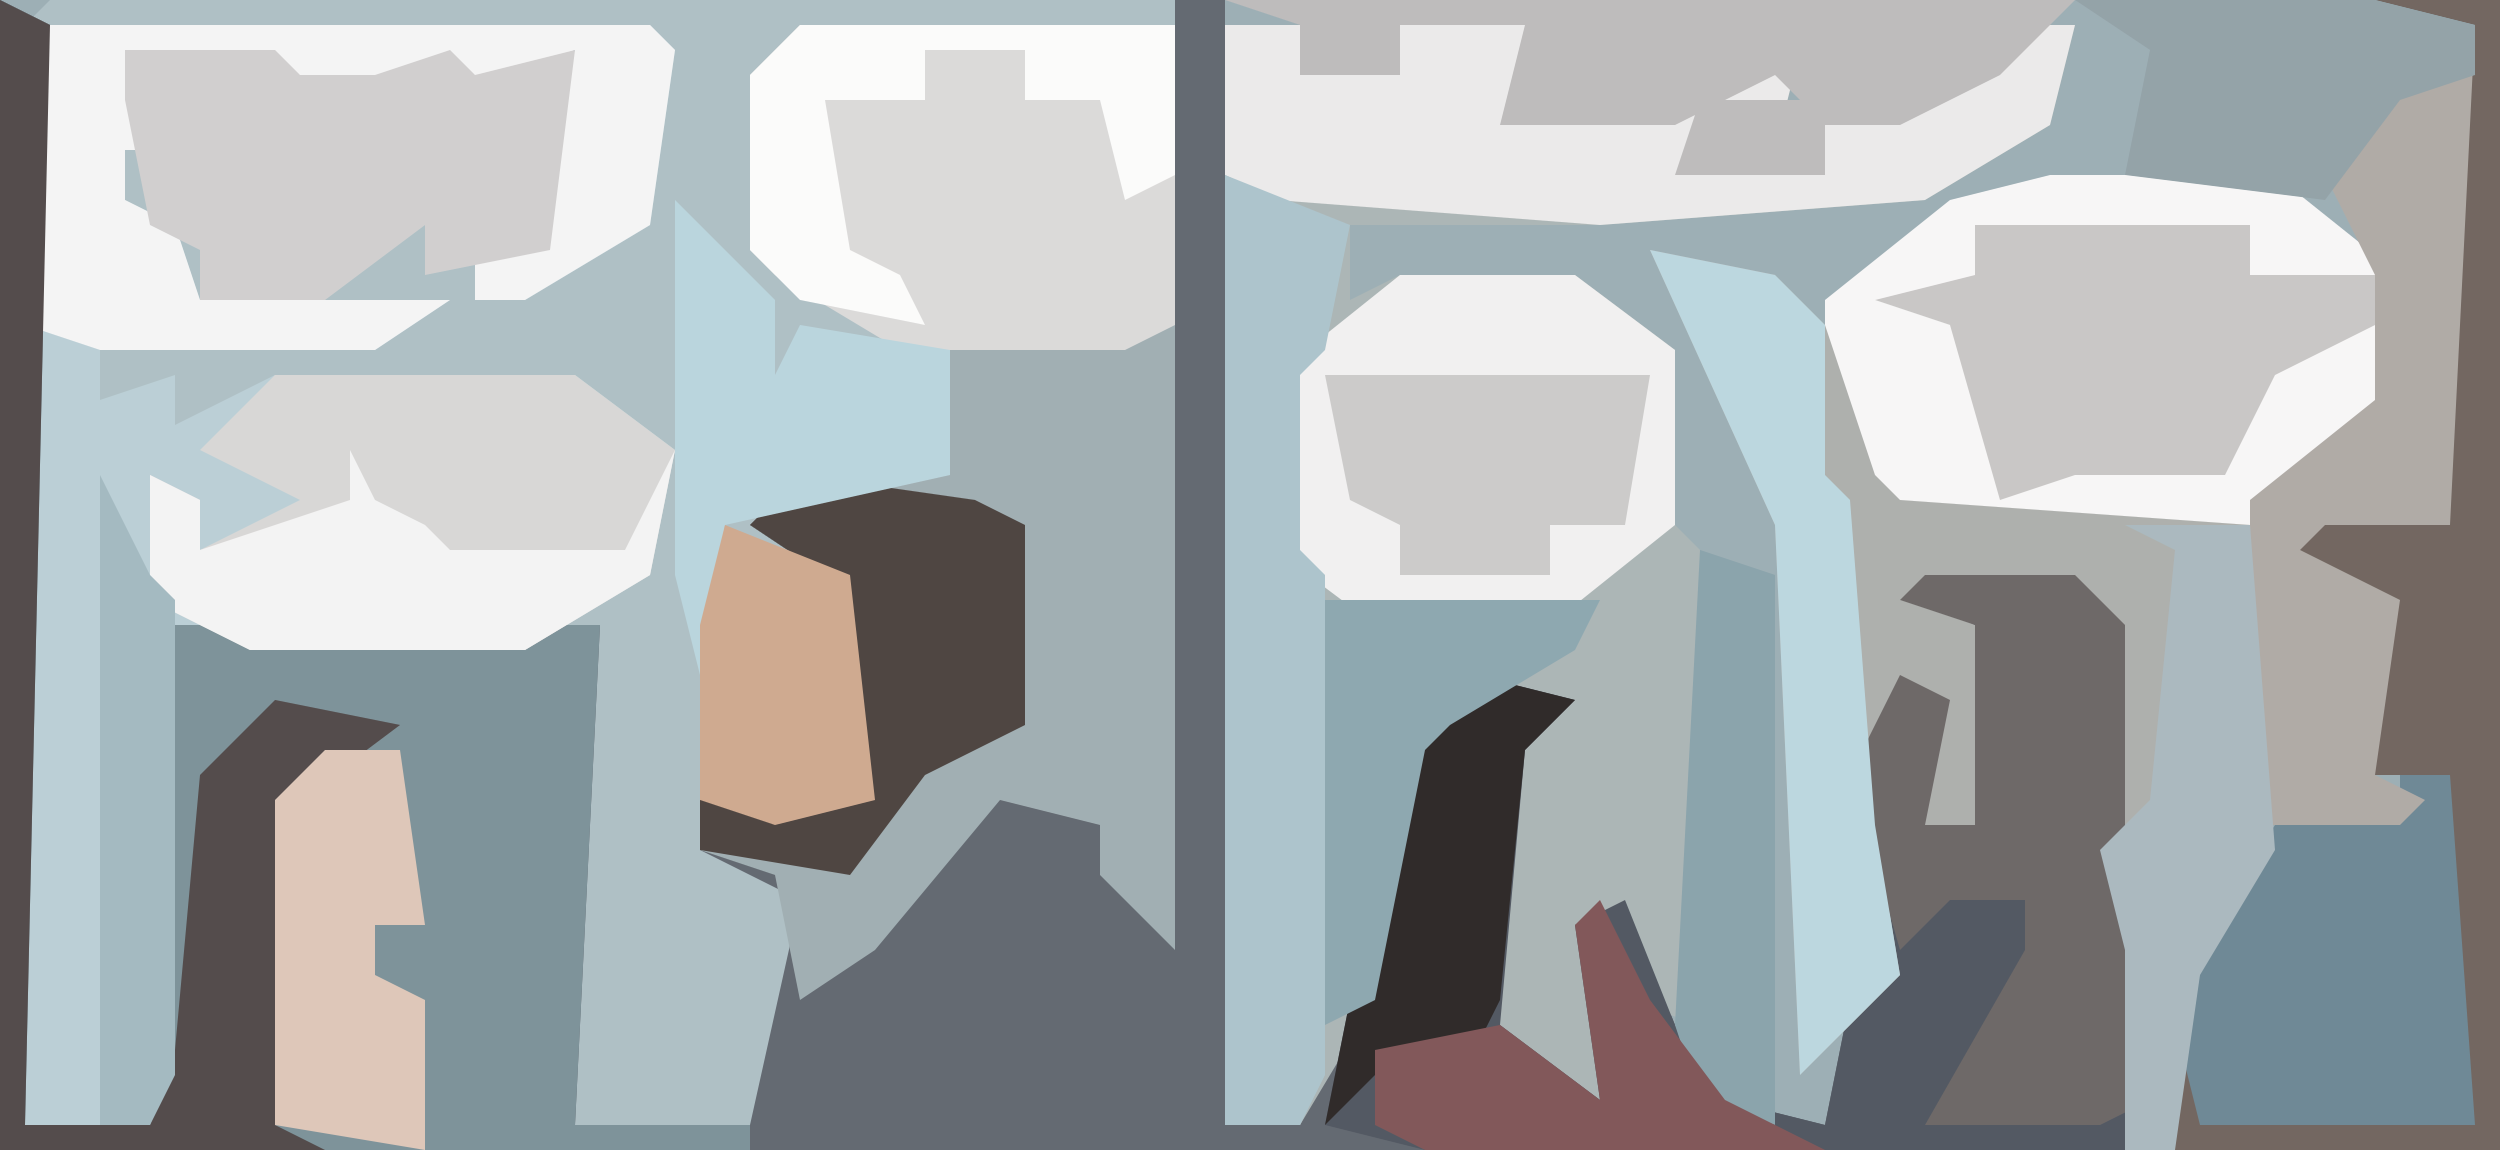 <?xml version="1.0" encoding="UTF-8"?>
<svg version="1.1" xmlns="http://www.w3.org/2000/svg" width="100" height="46">
<path d="M0,0 L100,0 L100,46 L0,46 Z " fill="#9DAFB5" transform="translate(0,0)"/>
<path d="M0,0 L45,0 L45,13 L43,14 L36,14 L36,19 L29,21 L32,23 L33,32 L29,33 L26,32 L26,34 L32,35 L30,36 L29,43 L28,45 L21,45 L21,26 L8,26 L5,25 L5,43 L4,45 L-1,45 L-1,1 Z " fill="#AFC0C5" transform="translate(2,0)"/>
<path d="M0,0 L2,1 L1,45 L6,45 L7,25 L24,25 L23,45 L30,45 L32,36 L28,34 L28,32 L34,32 L33,23 L30,21 L32,19 L38,19 L38,14 L47,13 L47,0 L49,0 L49,45 L52,45 L54,40 L56,30 L59,27 L63,28 L61,30 L60,41 L64,44 L63,37 L65,36 L67,41 L69,44 L73,45 L74,40 L75,36 L74,31 L76,27 L78,28 L77,33 L79,33 L79,25 L76,24 L77,23 L83,23 L85,25 L85,36 L86,38 L86,44 L85,46 L0,46 Z " fill="#646A72" transform="translate(0,0)"/>
<path d="M0,0 L3,0 L3,2 L7,2 L7,0 L12,0 L12,2 L17,3 L17,2 L22,2 L22,0 L27,0 L23,1 L22,5 L24,6 L24,4 L29,0 L34,0 L33,4 L28,7 L15,8 L5,8 L5,11 L7,10 L14,10 L18,13 L18,20 L19,21 L19,40 L16,39 L15,36 L15,43 L11,41 L10,39 L11,29 L13,27 L9,28 L8,29 L6,39 L3,44 L0,44 Z " fill="#ACB6B6" transform="translate(49,1)"/>
<path d="M0,0 L25,0 L26,1 L25,8 L20,11 L18,11 L18,9 L21,9 L21,3 L22,1 L17,3 L15,3 L13,5 L12,2 L10,3 L10,1 L7,1 L6,3 L6,1 L4,1 L6,5 L4,5 L4,7 L6,8 L7,11 L17,11 L14,13 L3,13 L3,15 L6,14 L6,16 L10,14 L22,14 L26,17 L25,22 L20,25 L9,25 L6,24 L6,42 L5,44 L0,44 Z " fill="#BBCFD6" transform="translate(1,1)"/>
<path d="M0,0 L2,1 L1,45 L6,45 L7,25 L24,25 L23,45 L30,45 L30,46 L0,46 Z " fill="#7E939A" transform="translate(0,0)"/>
<path d="M0,0 L6,0 L8,2 L8,13 L9,15 L9,21 L8,23 L-20,23 L-24,22 L-23,17 L-21,7 L-18,4 L-14,5 L-16,7 L-17,18 L-13,21 L-14,14 L-12,13 L-10,18 L-8,21 L-4,22 L-3,17 L-2,13 L-3,8 L-1,4 L1,5 L0,10 L2,10 L2,2 L-1,1 Z " fill="#535963" transform="translate(77,23)"/>
<path d="M0,0 L2,0 L2,25 L-1,22 L-1,20 L-5,19 L-10,25 L-13,27 L-14,22 L-17,21 L-17,19 L-11,19 L-12,10 L-15,8 L-13,6 L-7,6 L-7,1 Z " fill="#A1AFB3" transform="translate(45,13)"/>
<path d="M0,0 L9,0 L14,4 L14,9 L8,14 L2,15 L-6,14 L-9,11 L-9,5 L-4,1 Z " fill="#F7F6F6" transform="translate(82,7)"/>
<path d="M0,0 L5,1 L7,3 L9,9 L10,10 L24,11 L25,24 L22,29 L21,36 L19,36 L19,28 L18,26 L18,15 L17,14 L11,14 L13,15 L14,21 L13,23 L11,23 L10,19 L9,23 L10,29 L6,33 L5,11 Z " fill="#AEB0AD" transform="translate(66,10)"/>
<path d="M0,0 L5,0 L5,46 L-8,46 L-8,39 L-4,33 L1,32 L1,28 L1,24 L-3,22 L-2,21 L3,21 L4,1 Z " fill="#6F8996" transform="translate(95,0)"/>
<path d="M0,0 L15,0 L15,12 L13,13 L4,13 L-1,10 L-2,9 L-2,2 Z " fill="#DBDAD9" transform="translate(32,1)"/>
<path d="M0,0 L7,0 L11,3 L11,10 L6,14 L-1,14 L-5,11 L-5,4 Z " fill="#F1F0F0" transform="translate(56,11)"/>
<path d="M0,0 L12,0 L16,3 L15,8 L10,11 L-1,11 L-5,9 L-5,4 L-3,5 L-3,7 L1,5 L-3,3 Z " fill="#D8D7D6" transform="translate(11,15)"/>
<path d="M0,0 L3,0 L3,2 L7,2 L7,0 L12,0 L12,2 L17,3 L17,2 L22,2 L22,0 L27,0 L23,1 L22,5 L24,6 L24,4 L29,0 L34,0 L33,4 L28,7 L15,8 L2,7 L0,6 Z " fill="#EBEAEA" transform="translate(49,1)"/>
<path d="M0,0 L25,0 L26,1 L25,8 L20,11 L18,11 L18,9 L21,9 L21,3 L22,1 L17,3 L15,3 L13,5 L12,2 L10,3 L10,1 L7,1 L6,3 L6,1 L4,1 L6,5 L4,5 L4,7 L6,8 L7,11 L17,11 L14,13 L3,13 L0,12 Z " fill="#F4F4F4" transform="translate(1,1)"/>
<path d="M0,0 L3,0 L3,19 L-3,19 L1,21 L0,26 L-1,28 L1,29 L0,30 L-6,30 L-6,17 L-1,13 L-1,8 L-3,4 Z " fill="#B0ABA6" transform="translate(96,3)"/>
<path d="M0,0 L6,0 L8,2 L8,13 L9,15 L9,21 L7,22 L0,22 L4,15 L4,13 L1,13 L-1,15 L-3,8 L-1,4 L1,5 L0,10 L2,10 L2,2 L-1,1 Z " fill="#6E6968" transform="translate(77,23)"/>
<path d="M0,0 L5,2 L4,7 L3,8 L3,15 L4,16 L4,36 L3,38 L0,38 Z " fill="#ADC4CC" transform="translate(49,7)"/>
<path d="M0,0 L6,0 L7,1 L10,1 L13,0 L14,1 L18,0 L17,8 L12,9 L12,7 L8,10 L3,10 L3,8 L1,7 L0,2 Z " fill="#D1CFCF" transform="translate(5,2)"/>
<path d="M0,0 L2,1 L1,45 L6,45 L7,42 L8,31 L11,28 L16,29 L12,32 L12,43 L11,45 L13,46 L0,46 Z " fill="#544C4C" transform="translate(0,0)"/>
<path d="M0,0 L11,0 L11,2 L16,2 L16,4 L12,6 L10,10 L4,10 L1,11 L-1,4 L-4,3 L0,2 Z " fill="#C9C7C6" transform="translate(79,9)"/>
<path d="M0,0 L5,0 L5,46 L-8,46 L-8,41 L-7,45 L4,45 L3,31 L0,31 L1,24 L-3,22 L-2,21 L3,21 L4,1 Z " fill="#736761" transform="translate(95,0)"/>
<path d="M0,0 L34,0 L31,3 L27,5 L24,5 L24,7 L18,7 L19,4 L23,4 L22,3 L18,5 L11,5 L12,1 L7,1 L7,3 L3,3 L3,1 Z " fill="#BEBCBC" transform="translate(49,0)"/>
<path d="M0,0 L7,1 L9,2 L9,10 L5,12 L2,16 L-4,15 L-4,13 L2,13 L1,4 L-2,2 Z " fill="#4F4642" transform="translate(32,19)"/>
<path d="M0,0 L5,1 L7,3 L7,9 L8,10 L9,23 L10,29 L6,33 L5,11 Z " fill="#BCD7DF" transform="translate(66,10)"/>
<path d="M0,0 L4,4 L4,7 L5,5 L11,6 L11,11 L2,13 L1,19 L0,15 Z " fill="#BAD5DD" transform="translate(27,8)"/>
<path d="M0,0 L15,0 L15,6 L13,7 L12,3 L9,3 L9,1 L5,1 L5,3 L1,3 L2,9 L4,10 L5,12 L0,11 L-2,9 L-2,2 Z " fill="#FBFBFA" transform="translate(32,1)"/>
<path d="M0,0 L13,0 L12,6 L9,6 L9,8 L3,8 L3,6 L1,5 Z " fill="#CCCBCA" transform="translate(53,15)"/>
<path d="M0,0 L12,0 L16,1 L16,3 L13,4 L10,8 L2,7 L3,2 Z " fill="#94A3A8" transform="translate(83,0)"/>
<path d="M0,0 L3,0 L4,7 L2,7 L2,9 L4,10 L4,16 L-2,15 L-2,2 Z " fill="#DEC7B9" transform="translate(13,30)"/>
<path d="M0,0 L5,0 L6,13 L3,18 L2,25 L0,25 L0,17 L-1,13 L1,11 L2,1 Z " fill="#ABB9BF" transform="translate(85,21)"/>
<path d="M0,0 L1,2 L3,3 L4,4 L11,4 L13,0 L12,5 L7,8 L-4,8 L-8,6 L-8,1 L-6,2 L-6,4 L0,2 Z " fill="#F3F3F3" transform="translate(14,18)"/>
<path d="M0,0 L4,1 L2,3 L1,13 L0,15 L-4,16 L-6,18 L-5,13 L-3,3 Z " fill="#302B2A" transform="translate(59,27)"/>
<path d="M0,0 L3,1 L3,23 L0,22 L-1,19 Z " fill="#8BA4AC" transform="translate(68,22)"/>
<path d="M0,0 L2,4 L3,5 L3,24 L2,26 L0,26 Z " fill="#A4BAC1" transform="translate(4,19)"/>
<path d="M0,0 L5,2 L6,11 L2,12 L-1,11 L-1,4 Z " fill="#CFAA90" transform="translate(29,21)"/>
<path d="M0,0 L2,4 L5,8 L9,10 L-7,10 L-9,9 L-9,6 L-4,5 L0,8 L-1,1 Z " fill="#82585A" transform="translate(64,36)"/>
<path d="M0,0 L11,0 L10,2 L5,5 L4,6 L2,16 L0,17 Z " fill="#8EA8B0" transform="translate(53,24)"/>
</svg>
